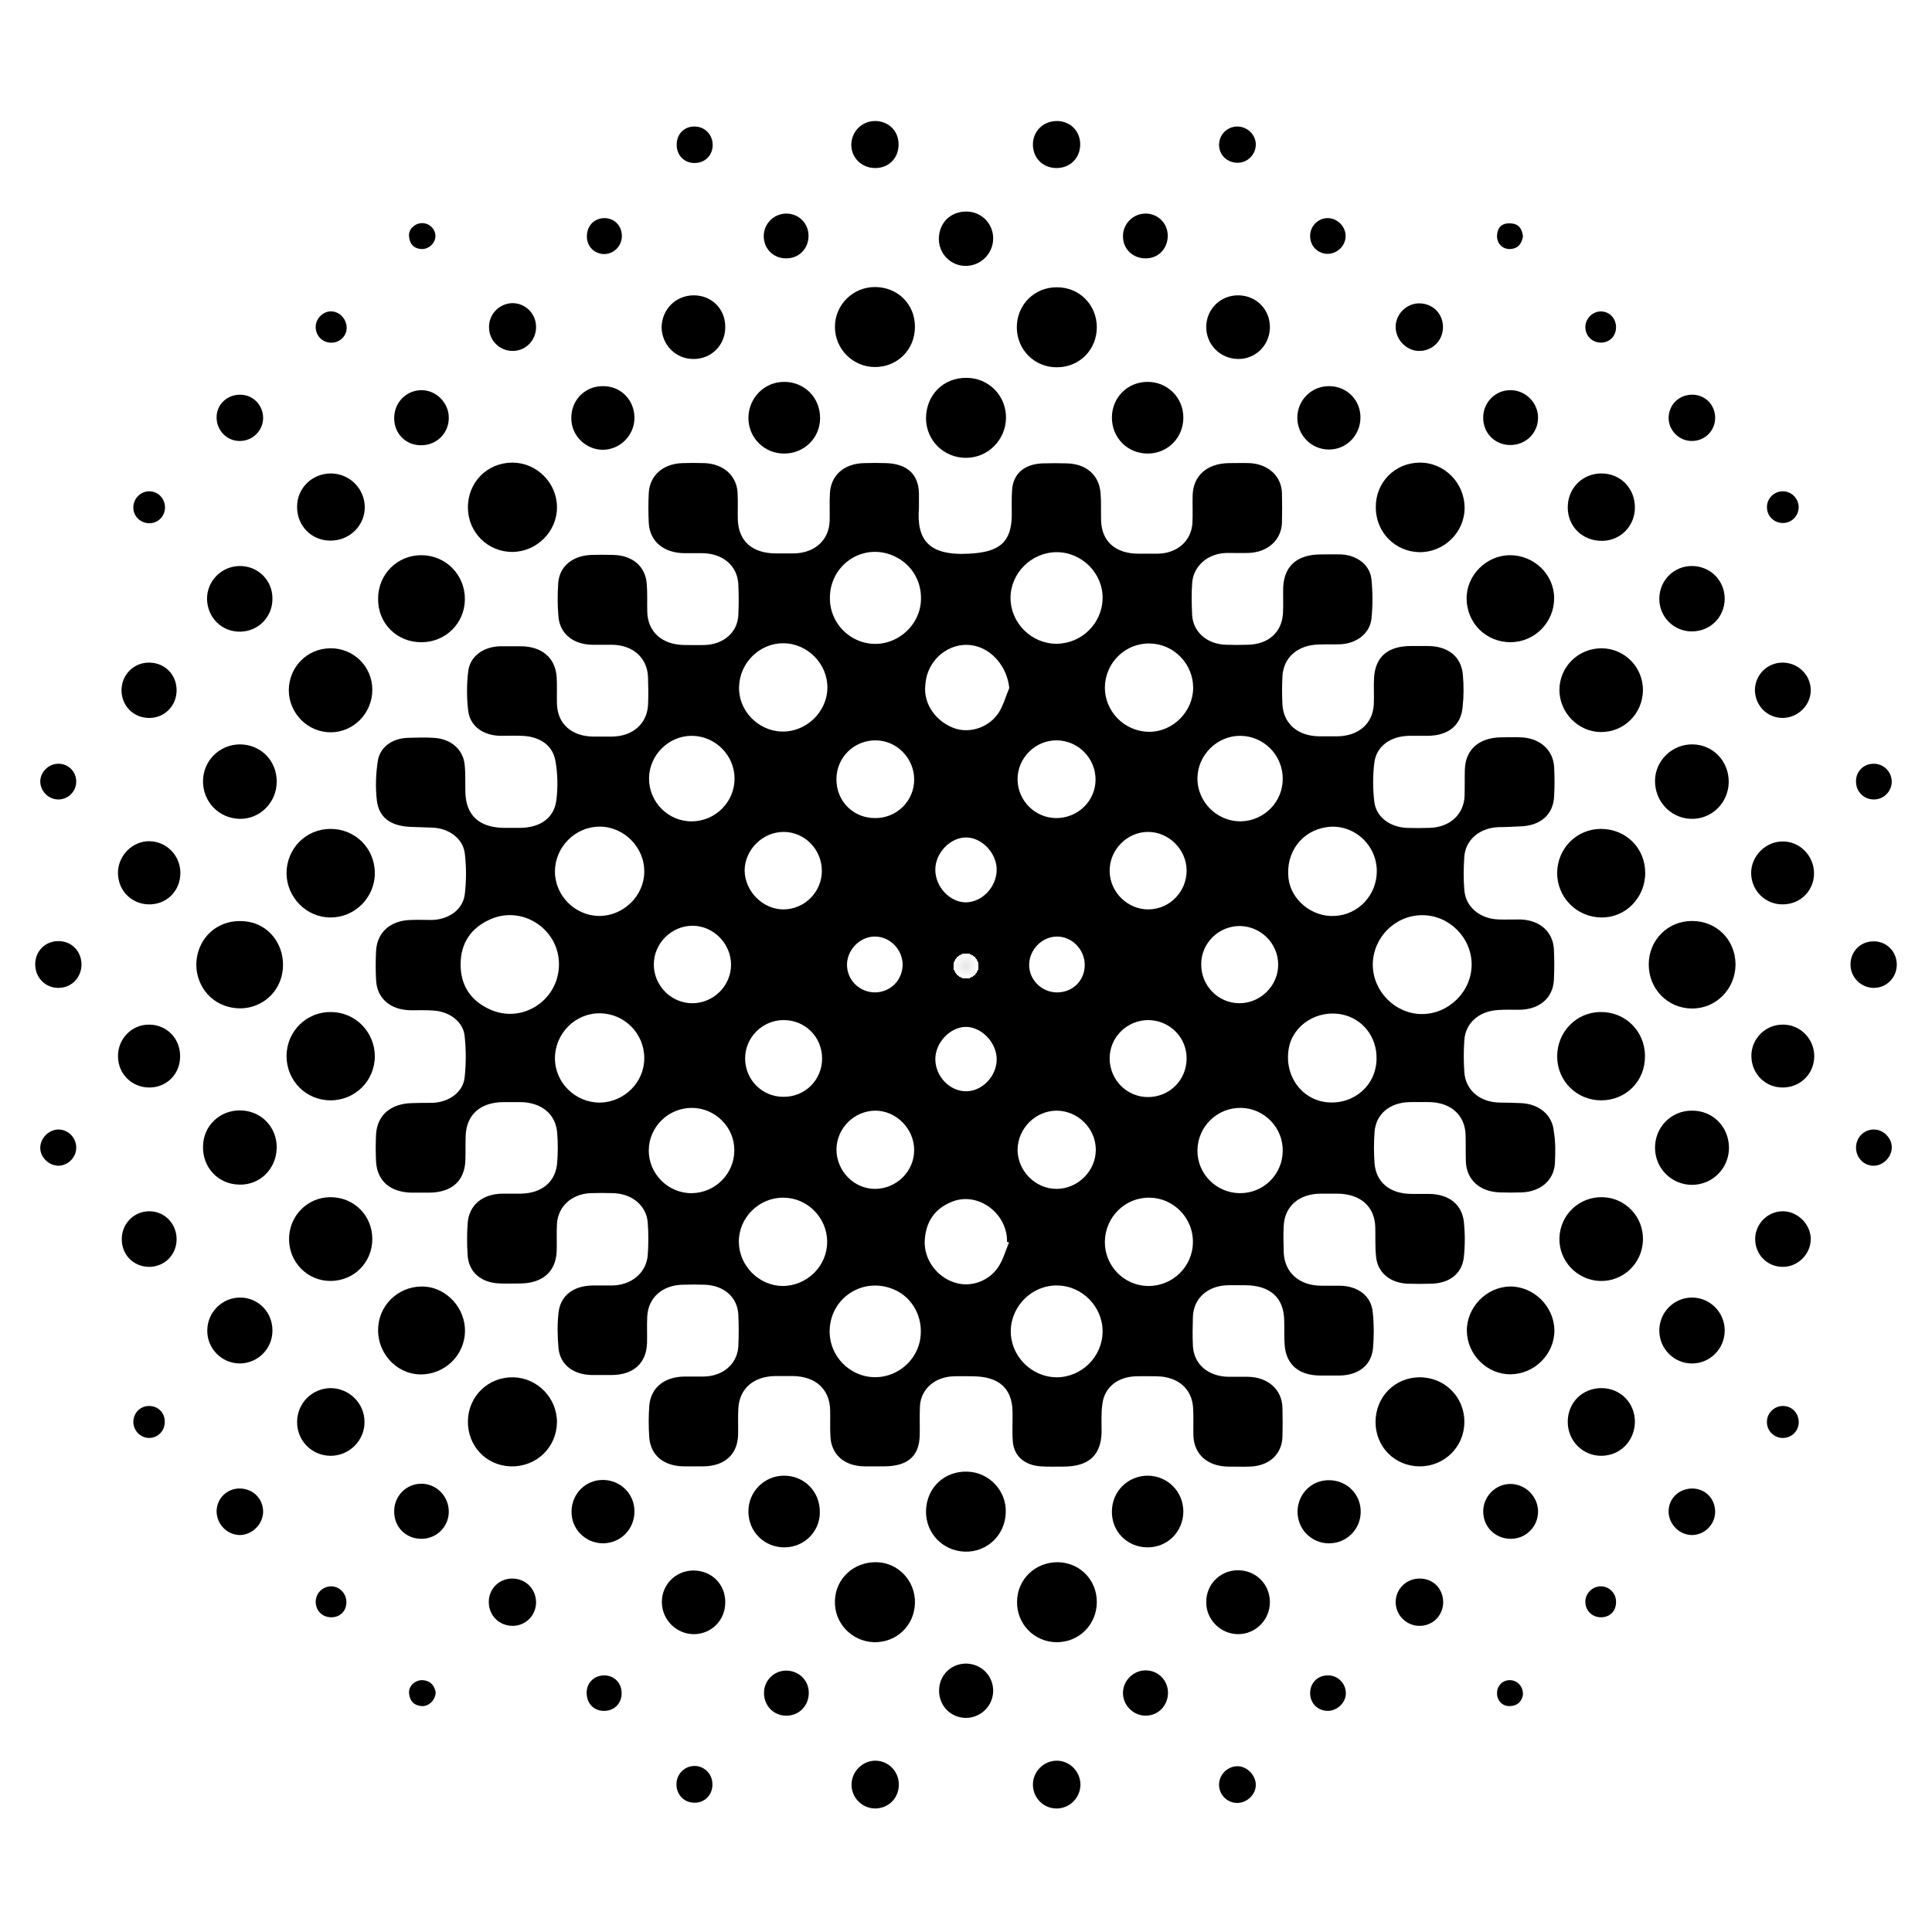 <?xml version="1.0" encoding="utf-8"?>
<!-- Generator: Adobe Illustrator 25.2.1, SVG Export Plug-In . SVG Version: 6.00 Build 0)  -->
<svg version="1.1" id="halftoneSVG" xmlns="http://www.w3.org/2000/svg" xmlns:xlink="http://www.w3.org/1999/xlink" x="0px" y="0px"
	 viewBox="0 0 768 768" style="enable-background:new 0 0 768 768;" xml:space="preserve" fill="url(#grad1)">
	   <defs>
    <radialGradient id="grad1" x1="0%" y1="0%" x2="100%" y2="0%" r="5" gradientUnits="userSpaceOnUse">
      <stop offset="0%" style="stop-color:rgb(0,0,0);stop-opacity:0.1" />
      <stop offset="100%" style="stop-color:rgb(0,0,0);stop-opacity: 0"/>
	  <animate fill="freeze" attributeName="r" dur="2000ms" to="500"/>
    </radialGradient>
  </defs>
	 <g>
<path d="M419.8,66.8c5.4,0.1,9.5-3.8,9.6-9.2c0.1-5.4-3.8-9.4-9.2-9.5c-5.4,0-9.5,3.9-9.6,9.2S414.4,66.7,419.8,66.8z"/>
<path d="M528.3,178.7c6.9,0,12.4-5.6,12.5-12.6c0.1-7-5.3-12.5-12.3-12.6c-7-0.1-12.6,5.3-12.8,12.3
	C515.6,172.9,521.2,178.7,528.3,178.7z"/>
<path d="M492.1,142.7c6.9,0.1,12.5-5.3,12.7-12.3c0.2-7.2-5.2-12.8-12.3-13c-7.1-0.2-12.9,5.3-13,12.4S485,142.6,492.1,142.7z"/>
<path d="M203.8,219.4c9.6-0.1,17.7-8.2,17.6-17.8c0-9.7-8.1-17.7-17.7-17.7c-10.1,0-17.8,7.9-17.7,18
	C186.1,211.7,194,219.5,203.8,219.4z"/>
<path d="M456.2,180.3c8,0,14.2-6.3,14.2-14.3s-6.4-14.3-14.4-14.2c-7.9,0.1-14,6.3-14,14.2C442,174,448.2,180.3,456.2,180.3z"/>
<path d="M455.5,102.7c5,0,8.7-3.9,8.7-9c0-5-4-8.9-9-8.8c-4.9,0.1-8.9,4.2-8.8,9.1C446.4,99,450.4,102.8,455.5,102.7z"/>
<path d="M527.6,100.9c3.9,0.1,7.3-3.2,7.3-7c0.1-3.8-3.3-7.2-7.1-7.2c-3.9,0-7.1,3.3-7,7.2C520.8,97.8,523.8,100.8,527.6,100.9z"/>
<path d="M600.1,99c3.5-0.1,4.8-2.2,5.3-5c-0.3-2.8-1.5-5.1-5-5.2c-3.5-0.2-5.1,1.7-5.3,4.7C594.9,96.6,597.1,99,600.1,99z"/>
<path d="M636.5,437.4c9.9,0,17.5-7.7,17.4-17.6c0-9.9-7.8-17.6-17.6-17.5c-9.7,0-17.4,8-17.3,17.8
	C619.1,429.8,626.8,437.4,636.5,437.4z"/>
<path d="M564.4,219.5c9.7,0,17.8-7.9,17.8-17.6c0-10-8.1-18.1-17.9-18c-9.9,0.1-17.5,7.9-17.4,17.8
	C546.9,211.6,554.6,219.4,564.4,219.5z"/>
<path d="M600.2,176.9c6.2,0.1,11.1-4.6,11.2-10.7c0.1-6-4.9-11.1-10.9-11.1c-5.9-0.1-10.8,4.7-10.9,10.6
	C589.4,171.9,594,176.8,600.2,176.9z"/>
<path d="M563.8,139.5c5.3,0.2,9.6-3.8,9.8-9.1c0.2-5.3-3.6-9.5-8.9-9.8c-5.2-0.3-9.7,3.9-9.9,9C554.6,134.7,558.8,139.3,563.8,139.5
	z"/>
<path d="M600.5,255.3c9.6-0.1,17.3-7.9,17.3-17.5c0-9.5-8.1-17.2-17.7-17.1c-9.3,0.1-17.2,8-17.1,17.3
	C583.1,247.8,590.8,255.3,600.5,255.3z"/>
<path d="M384,182c8.7,0,15.8-7.1,15.9-15.9s-6.9-15.9-15.7-15.9c-9.2-0.1-16,6.8-16.1,16C368.1,175,375.1,182,384,182z"/>
<path d="M239.9,101c3.9,0.1,7.2-3,7.3-7c0.1-4.1-2.9-7.3-6.9-7.3s-7,3-7,7.2C233.2,97.8,236.1,100.8,239.9,101z"/>
<path d="M311.9,180.3c7.9-0.1,14.1-6.3,14.1-14.1c0-8.1-6.1-14.3-14.1-14.4c-8-0.1-14.3,6.3-14.4,14.3
	C297.5,174.1,303.9,180.4,311.9,180.3z"/>
<path d="M275.9,64.8c4.2,0.1,7.4-2.9,7.4-7.2c0-4-3-7.2-7-7.3c-4.2-0.2-7.4,3-7.3,7.3C269,61.7,271.9,64.7,275.9,64.8z"/>
<path d="M275.6,142.7c7.2,0.1,12.8-5.6,12.7-12.8c0-7.1-5.4-12.5-12.5-12.5c-7.2,0-12.7,5.6-12.8,12.7
	C263.1,137.1,268.6,142.7,275.6,142.7z"/>
<path d="M239.7,178.8c6.9-0.1,12.5-5.8,12.5-12.7c0-7.1-5.4-12.6-12.4-12.6c-7.2-0.1-12.8,5.5-12.7,12.8
	C227.1,173.2,232.9,178.8,239.7,178.8z"/>
<path d="M203.8,139.5c5.2,0,9.3-4.2,9.3-9.5s-4.2-9.5-9.4-9.5c-5.2,0.1-9.4,4.4-9.3,9.6C194.4,135.4,198.6,139.5,203.8,139.5z"/>
<path d="M347.9,66.8c5.4,0,9.3-3.9,9.3-9.4c0-5.4-4-9.3-9.4-9.3c-5.3,0.1-9.3,4.2-9.4,9.4C338.4,62.8,342.6,66.8,347.9,66.8z"/>
<path d="M383.9,105.7c5.9,0,10.8-4.8,10.9-10.7c0.1-6-4.5-10.8-10.5-10.9c-6.4-0.1-11,4.4-11.1,10.8
	C373.2,100.9,377.9,105.7,383.9,105.7z"/>
<path d="M312.4,102.7c5.1,0.1,8.9-3.7,9-8.8c0.1-5-3.8-9-8.8-9c-4.9,0-8.9,3.9-9,8.8C303.5,98.8,307.4,102.7,312.4,102.7z"/>
<path d="M636.5,364.7c9.6,0.2,17.5-7.8,17.5-17.7s-7.7-17.5-17.6-17.5c-9.6,0-17.3,7.7-17.4,17.4
	C618.9,356.6,626.7,364.6,636.5,364.7z"/>
<path d="M347.7,145.9c9,0.1,16.1-7,16-16.1c0-8.9-6.9-15.7-15.9-15.7c-8.8,0-15.9,7.1-15.9,15.8
	C331.9,138.7,338.9,145.8,347.7,145.9z"/>
<path d="M420.2,146c8.9,0,15.8-7,15.8-15.9c0-8.9-6.9-15.9-15.8-15.9c-9-0.1-16.1,7-16,16.1C404.3,139.1,411.3,146.1,420.2,146z"/>
<path d="M492,64.7c3.9,0,7.1-3.2,7.2-7.1c0.1-3.8-3.1-7.1-7-7.3c-4.1-0.2-7.5,3-7.6,7.1C484.5,61.6,487.8,64.7,492,64.7z"/>
<path d="M672.5,441.5c-8.2,0-14.7,6.6-14.6,14.9c0.1,8.1,6.5,14.5,14.6,14.6c8.3,0,14.8-6.6,14.8-14.8
	C687.2,447.8,680.8,441.4,672.5,441.5z"/>
<path d="M745.1,449c-4-0.1-7.2,3-7.3,7c-0.1,4,2.9,7.3,6.8,7.4c3.8,0.1,7.2-3.2,7.4-7C752.2,452.6,748.9,449.1,745.1,449z"/>
<path d="M672.6,591.7c-5.4,0.1-9.5,4.2-9.3,9.5c0.2,4.8,4.3,8.9,9.1,9c5.2,0.1,9.5-4.3,9.4-9.4C681.7,595.6,677.8,591.7,672.6,591.7
	z"/>
<ellipse cx="672.6" cy="528.9" rx="13" ry="13.1"/>
<path d="M708.9,558.9c-3.3-0.1-6.3,2.5-6.5,5.9c-0.3,3.5,2.4,6.6,5.9,6.8s6.4-2.3,6.7-5.7C715.3,562.1,712.6,559,708.9,558.9z"/>
<path d="M708.9,481.5c-6-0.1-11,4.7-11.2,10.8c-0.1,6.3,4.7,11.3,11,11.3c6,0,11-5,11.1-10.9C719.9,486.9,714.8,481.6,708.9,481.5z"
	/>
<path d="M637,475.9c-9.2-0.2-16.8,6.9-17.1,16.2c-0.3,9.1,7,16.8,16.1,17.1c9.2,0.3,16.8-6.9,17.1-16.2
	C653.4,483.8,646.2,476.1,637,475.9z"/>
<path d="M600.5,667.9c-2.9-0.2-5.2,1.9-5.4,4.8c-0.2,3.1,2,5.6,5,5.5c3.4-0.1,4.9-2.1,5.3-4.5C605.5,670.4,603.3,668.1,600.5,667.9z
	"/>
<path d="M600.2,589.9c-5.8,0.1-10.6,5-10.6,10.9c0,6.2,4.8,10.9,11,10.9c6.1,0,10.9-5,10.8-11C611.3,594.7,606.2,589.8,600.2,589.9z
	"/>
<path d="M564.2,547.5c-9.8,0.1-17.4,7.8-17.4,17.8c0,9.9,7.7,17.6,17.6,17.6c9.8,0,17.7-7.8,17.7-17.6
	C582.2,555.3,574.2,547.4,564.2,547.5z"/>
<path d="M600.2,511.4c-9.4,0.2-17.3,8.4-17.1,17.8c0.2,9.4,8.1,17.2,17.4,17.1c9.6-0.1,17.5-8.1,17.4-17.6
	C617.7,519.2,609.6,511.3,600.2,511.4z"/>
<path d="M636.3,630.6c-3.3,0-6.1,2.8-6.1,6.1c0,3.6,2.8,6.3,6.4,6.2c3.5-0.1,5.9-2.6,5.8-6.2C642.4,633.3,639.7,630.6,636.3,630.6z"
	/>
<path d="M636.3,291c9.2,0.1,16.6-7.2,16.8-16.5c0.1-9.2-7.2-16.7-16.4-16.8c-9.3,0-16.7,7.3-16.8,16.4
	C619.8,283.2,627.3,290.9,636.3,291z"/>
<path d="M636.8,551.8c-7.7-0.1-13.6,5.7-13.6,13.4c0,7.6,6,13.6,13.5,13.5c7.4-0.1,13.1-5.9,13.2-13.5
	C649.9,557.7,644.2,551.9,636.8,551.8z"/>
<path d="M745.1,317.8c3.9-0.1,7-3.4,6.9-7.3c-0.2-4-3.4-7-7.4-6.9c-4,0.1-7,3.3-6.8,7.3C737.9,314.9,741.1,317.9,745.1,317.8z"/>
<path d="M672.1,325.5c8.2,0.3,14.9-6.2,15.1-14.5c0.1-8.4-6.2-15-14.4-15.1c-8-0.1-14.7,6.3-14.9,14.2
	C657.7,318.4,664,325.2,672.1,325.5z"/>
<path d="M672.7,175.3c5.1-0.1,9.1-4.1,9.1-9.2c0-5.2-4-9.2-9.1-9.2c-5.2,0-9.2,3.8-9.4,9C663.2,171.1,667.5,175.4,672.7,175.3z"/>
<path d="M672.5,251c7.3,0,13-5.6,13.1-12.9c0-7.3-5.6-13-12.9-13.1c-7.2-0.1-13,5.6-13.1,12.9C659.5,245.1,665.3,251,672.5,251z"/>
<path d="M636.4,136.2c3.4,0,6-2.6,6-6.1s-2.5-6.2-5.9-6.3c-3.4-0.1-6.4,2.9-6.3,6.4C630.3,133.6,633,136.2,636.4,136.2z"/>
<path d="M636.9,215c7.4-0.1,13.1-6,13-13.5s-5.8-13.3-13.3-13.3c-7.6,0-13.4,5.9-13.4,13.5C623.2,209.4,629.2,215.1,636.9,215z"/>
<path d="M672.5,400.9c9.6,0.1,17.3-7.7,17.4-17.4c0-9.9-7.5-17.4-17.3-17.4c-9.6,0-17.1,7.5-17.2,17.1
	C655.3,393,662.8,400.8,672.5,400.9z"/>
<path d="M745.1,392.7c5-0.1,9-4.3,8.9-9.4c-0.1-5.2-4.2-9.2-9.3-9.1c-5.1,0-9.1,4-9.1,9.2C735.6,388.6,739.9,392.8,745.1,392.7z"/>
<path d="M708.6,407.3c-6.9,0-12.5,5.7-12.4,12.6c0.1,7,5.6,12.5,12.6,12.4s12.4-5.5,12.4-12.6C721.1,412.8,715.5,407.2,708.6,407.3z
	"/>
<path d="M708.5,285.4c6.2,0,11.4-5.1,11.3-11.2c-0.1-6-5.1-10.8-11.2-10.8s-10.9,4.8-11,10.9C697.7,280.5,702.4,285.3,708.5,285.4z"
	/>
<path d="M708.7,359.5c7,0,12.5-5.5,12.4-12.5c-0.1-6.9-5.7-12.6-12.5-12.5c-6.8,0-12.5,5.8-12.5,12.6
	C696.2,354.1,701.8,359.6,708.7,359.5z"/>
<path d="M708.9,207.9c3.4-0.1,6-2.8,6.1-6.2c0-3.5-2.8-6.4-6.3-6.4s-6.4,2.9-6.3,6.4C702.4,205.2,705.3,208,708.9,207.9z"/>
<path d="M167.5,589.8c-6,0-10.9,4.9-10.8,11.1c0,6.3,4.8,10.9,11,10.8c6-0.1,10.7-4.9,10.7-10.8
	C178.4,594.8,173.5,589.8,167.5,589.8z"/>
<path d="M131.3,364.7c9.7,0.1,17.7-7.9,17.7-17.6c0-9.9-7.8-17.6-17.6-17.6c-9.8,0-17.5,7.8-17.5,17.7
	C114,356.7,121.8,364.7,131.3,364.7z"/>
<path d="M131.1,136.2c3.5,0.3,6.4-2.1,6.7-5.5c0.2-3.5-2.5-6.7-5.8-6.9c-3.2-0.3-6.3,2.5-6.5,5.8C125.3,133,127.7,135.9,131.1,136.2
	z"/>
<path d="M131.2,551.8c-7.3,0.2-13.1,6.1-13.1,13.5s5.8,13.3,13.2,13.4c7.4,0.1,13.7-6,13.6-13.5
	C144.9,557.8,138.7,551.7,131.2,551.8z"/>
<path d="M131.3,214.9c7.6,0.1,13.8-6,13.7-13.4c-0.1-7.3-6-13.2-13.4-13.3c-7.6,0-13.6,5.9-13.5,13.4
	C118.1,209.1,123.9,214.9,131.3,214.9z"/>
<path d="M131.4,475.9c-9.2,0-16.5,7.4-16.5,16.7c0,9.2,7.4,16.7,16.6,16.6c9.3-0.1,16.5-7.4,16.5-16.7
	C148,483.2,140.7,475.9,131.4,475.9z"/>
<path d="M131.6,291.1c9.1-0.1,16.4-7.7,16.4-16.9c0-9.3-7.5-16.6-16.7-16.5c-9.3,0.1-16.5,7.5-16.5,16.8
	C114.9,283.7,122.5,291.2,131.6,291.1z"/>
<path d="M171.8,438.4c-2.6,0-5.3,0-8,0.1c-8.4,0.2-13.8,4.7-14.3,12.3c-0.2,3.7-0.2,7.4,0,11.1c0.5,7.7,5.8,12.1,14.3,12.2
	c2.3,0,4.5,0,6.8,0c9-0.1,14.1-4.6,14.4-12.9c0.1-3.2,0-6.4,0.1-9.6c0.3-8.6,5.9-13.5,15.3-13.5c2.2,0,4.3,0,6.4,0
	c8.5,0.1,14.2,4.8,14.7,12.4c0.3,3.8,0.3,7.7,0,11.5c-0.5,7.8-6.1,12.4-14.6,12.5c-2.4,0-4.8,0-7.2,0c-8,0.1-13.3,4.6-13.8,11.8
	c-0.3,4.2-0.3,8.5,0,12.7c0.4,6.7,5.4,11,12.9,11.2c2.7,0.1,5.4,0,8.1,0c8.8-0.1,14.1-4.7,14.4-12.9c0.1-3.6-0.1-7.2,0.1-10.8
	c0.4-6.8,5.7-11.8,13.2-12.2c3.1-0.1,6.2-0.1,9.3,0c7.5,0.3,13.1,5,13.6,11.8c0.3,4.2,0.3,8.5,0,12.7c-0.5,7.1-6.4,12.1-14.2,12.2
	c-2.5,0-5.1,0-7.6,0c-7.8,0.1-13,4-13.7,11c-0.5,4.6-0.4,9.2,0,13.8c0.6,6.7,5.9,10.7,13.4,10.8c2.5,0,5.1,0,7.6,0
	c8.7,0,13.9-4.6,14.2-12.6c0.1-3.6-0.1-7.2,0.1-10.8c0.4-7.4,6.1-12.4,14.2-12.5c2.9-0.1,5.7-0.1,8.5,0c7.7,0.2,13.1,4.9,13.5,11.8
	c0.2,4.2,0.2,8.5,0,12.7c-0.4,7-6.1,11.9-13.8,12c-2.5,0-5.1,0-7.6,0c-8,0.1-13.4,4.4-14,11.6c-0.3,4.2-0.3,8.5,0,12.7
	c0.6,7.1,5.8,11.3,13.7,11.4c2.5,0,5.1,0,7.6,0c8.5,0,13.7-4.6,14-12.3c0.1-3.6-0.1-7.2,0.1-10.8c0.5-7.9,6.1-12.7,14.8-12.8
	c2.3,0,4.5,0,6.8,0c9.1,0.1,14.7,5.2,14.9,13.5c0.1,3.5-0.1,6.9,0.1,10.4c0.3,7.3,5.5,11.9,13.5,12c2.7,0,5.4,0,8.1,0
	c9.3-0.1,13.8-4.2,13.9-12.5c0.1-3.8-0.1-7.7,0.1-11.5c0.4-6.8,6-11.6,13.5-11.8c2.5-0.1,5.1,0,7.6,0c10.2,0.1,15.5,4.7,15.7,13.9
	c0.1,4-0.2,7.9,0.1,11.9c0.4,5.9,4.7,9.6,11.2,10c3,0.2,5.9,0.1,8.9,0.1c10.1,0,15-4.5,15.2-13.7c0-3.7-0.2-7.4,0.3-11.1
	c0.8-6.7,6.1-10.9,13.4-11.1c2.7-0.1,5.4,0,8.1,0c8.6,0.1,14.3,5,14.6,12.9c0.2,3.6,0,7.2,0.1,10.8c0.3,7.4,5.7,12.1,13.8,12.2
	c2.8,0,5.7,0.1,8.5,0c7.7-0.2,12.9-4.8,13.1-11.9c0.1-3.8,0.1-7.7,0-11.5c-0.2-7.3-5.8-12.2-13.8-12.3c-2.5,0-5.1,0-7.6,0
	c-8.1-0.1-13.9-5-14.2-12.4c-0.2-3.8-0.1-7.7,0-11.5c0.3-7.4,6-12.4,14.1-12.5c2.3,0,4.5,0,6.8,0c9.9,0.1,15.3,5,15.4,14.1
	c0.1,3.3-0.1,6.7,0.2,10c0.7,7.6,5.8,11.8,14.2,11.8c2.5,0,5.1,0,7.6,0c7.5-0.1,12.7-4.1,13.3-10.9c0.4-4.7,0.4-9.5-0.1-14.2
	c-0.6-6.6-5.9-10.5-13.1-10.6c-2.4,0-4.8,0-7.2,0c-8.9,0-14.8-5.2-15.1-13.3c-0.1-3.5-0.2-6.9,0-10.4c0.3-7.8,6-12.8,14.6-12.9
	c2.3,0,4.5,0,6.8,0c9.1,0.1,14.8,5.1,15,13.4c0.1,3.8-0.1,7.7,0.3,11.5c0.5,6.5,5.7,10.7,12.8,10.9c3,0.1,5.9,0.1,8.9,0
	c7.3-0.1,12.4-3.8,13.2-10.5c0.5-4.7,0.5-9.5,0-14.2c-0.8-6.9-6-10.9-13.8-11c-2.4,0-4.8,0-7.2,0c-8.4-0.1-13.9-4.6-14.5-12.2
	c-0.3-4.1-0.3-8.2,0-12.3c0.5-7.3,6.1-11.9,14.2-12c2.4,0,4.8,0,7.2,0c8.8,0,14.6,5.1,14.8,13.1c0.1,3.5,0,6.9,0.1,10.4
	c0.2,7.4,5.6,12.2,13.6,12.4c2.8,0.1,5.7,0.1,8.5,0c7.4-0.2,12.9-4.7,13.3-11.5c0.2-4.2,0.3-8.5-0.4-12.5
	c-0.5-6.8-5.9-11.3-13.4-11.5c-2.6-0.1-5.3-0.2-8-0.2c-8-0.1-13.7-4.9-14.2-12.1c-0.3-4.2-0.3-8.5,0-12.7c0.4-6.8,5.9-11.6,13.4-12
	c2.8-0.2,5.7-0.1,8.5-0.1c7.9-0.1,13.3-4.6,13.7-11.8c0.2-4.1,0.2-8.2,0-12.3c-0.4-7-5.7-11.6-13.4-11.8c-2.8,0-5.7,0.1-8.5,0
	c-7.4-0.2-13.2-4.9-13.7-11.7c-0.4-4.4-0.3-8.9,0-13.4c0.6-6.8,6.3-11.4,13.8-11.6c2.9,0,5.7-0.2,8.5-0.3
	c8.1-0.3,13.1-4.7,13.4-12.1c0.2-3.8,0.2-7.7,0-11.5c-0.4-6.9-5.8-11.6-13.4-11.8c-2.5-0.1-5.1,0-7.6,0c-8.9,0.1-14.3,4.9-14.5,12.9
	c-0.1,3.5,0,6.9-0.1,10.4c-0.3,7.4-5.9,12.5-14,12.7c-3,0.1-5.9,0.1-8.9,0c-6.8-0.3-12.3-4.3-13-10.5c-0.6-5-0.6-10.3,0-15.3
	c0.8-6.6,6.3-10.6,13.7-10.8c2.5,0,5.1,0,7.6,0c8-0.1,13.1-4,13.8-11.3c0.5-4.4,0.5-8.8,0.1-13.1c-0.7-7.2-5.9-11.2-13.8-11.3
	c-2.3,0-4.5,0-6.8,0c-9.3,0-14.3,4.4-14.7,12.9c-0.2,3.5,0.1,6.9-0.1,10.4c-0.4,7.6-6.1,12.5-14.5,12.6c-2.4,0-4.8,0-7.2,0
	c-8.4-0.1-14.1-4.9-14.6-12.5c-0.2-3.8-0.2-7.7,0-11.5c0.5-7.6,6.3-12.4,14.7-12.5c2.9-0.1,5.7,0,8.5-0.1
	c6.5-0.4,11.6-4.4,12.2-10.3c0.5-5,0.5-10.2,0-15.3c-0.5-5.8-5.5-9.7-11.9-10.1c-2.8-0.1-5.7,0-8.5,0c-9.2,0.1-14.3,4.6-14.7,13
	c-0.1,3.5,0.1,6.9-0.1,10.4c-0.4,7.6-5.9,12.4-14.1,12.5c-2.8,0.1-5.7,0.1-8.5,0c-7.5-0.2-13.1-5-13.5-11.8c-0.2-4.2-0.3-8.5,0-12.7
	c0.5-6.9,6.3-11.9,13.9-12c2.8,0,5.7,0.1,8.5,0c7.5-0.2,13-5,13.3-11.9c0.1-3.9,0.1-7.9,0-11.9c-0.2-6.7-5.4-11.5-12.8-11.9
	c-2.8-0.1-5.7,0-8.5,0c-8.6,0.2-14,5.1-14.2,12.8c-0.1,3.8,0.1,7.5-0.1,11.2c-0.5,7-6.1,11.9-13.8,12c-2.5,0-5.1,0-7.6,0
	c-9.2,0-14.7-4.9-14.9-13.3c-0.1-3.6,0.1-7.2-0.2-10.8c-0.6-7.2-5.7-11.6-13.4-11.8c-3.2-0.1-6.5-0.1-9.7,0
	c-7.4,0.3-11.8,4.3-12.1,10.9c-0.2,3.2-0.1,6.4-0.1,9.6c-0.1,10.9-4.9,14.8-17,15.4c-16.3,0.9-20.9-5.7-19.9-18.4c0-1.8,0-3.6,0-5.4
	c-0.1-7.7-4.6-11.9-13-12.2c-3-0.1-5.9-0.1-8.9,0c-7.9,0.2-13.2,4.9-13.5,12.1c-0.2,3.6,0,7.2-0.1,10.8c-0.2,7.7-5.9,12.9-14.4,13
	c-2.3,0-4.5,0-6.8,0c-9.5,0-15-4.8-15.3-13.4c-0.1-3.6,0.1-7.2-0.1-10.8c-0.4-6.8-5.7-11.4-13.1-11.7c-3-0.1-5.9-0.1-8.9,0
	c-7.7,0.3-12.9,4.9-13.3,11.9c-0.2,3.9-0.2,7.9,0,11.9c0.4,7.3,5.9,11.9,14.1,12c2.4,0,4.8,0,7.2,0c8.2,0.1,13.9,5,14.3,12.3
	c0.2,4.1,0.2,8.2,0,12.3c-0.3,6.9-5.9,11.7-13.4,11.9c-2.7,0.1-5.4,0-8.1,0c-8.8-0.1-14.5-5.2-14.7-13.2c-0.1-3.7,0.1-7.4-0.2-11.1
	c-0.5-6.9-5.6-11.3-13.2-11.5c-3-0.1-5.9-0.1-8.9,0c-7.4,0.3-12.6,4.5-13.1,11.2c-0.3,4.4-0.3,8.9,0.1,13.4
	c0.6,6.7,5.8,10.9,13.2,11.1c2.7,0,5.4,0,8.1,0c8.3,0.1,14,5.2,14.3,12.8c0.1,3.8,0.2,7.5,0,11.2c-0.4,7.4-6.1,12.4-14.2,12.5
	c-2.5,0-5.1,0-7.6,0c-8.6-0.1-14.2-5.1-14.4-13c-0.1-3.5,0.1-6.9-0.1-10.4c-0.4-7.8-5.8-12.5-14.4-12.5c-2.7,0-5.4,0-8.1,0
	c-6.8,0.2-12.1,4.1-12.7,10.2c-0.6,5-0.6,10.2,0,15.3c0.7,6.2,5.8,9.9,12.7,10.1c2.8,0,5.7-0.1,8.5,0c7.1,0.2,12.4,3.6,13.5,10
	c0.9,5,1,10.3,0.4,15.3c-0.8,7.3-6.3,11.2-14.5,11.3c-1.9,0-3.9,0-5.9,0c-10.2,0-15.6-4.9-15.8-14.2c-0.1-3.7,0.1-7.4-0.3-11.1
	c-0.7-6.1-5.7-10.2-12.4-10.5c-3.4-0.2-6.8-0.1-10.2,0c-6.1,0.2-11,3.6-11.9,9.1c-0.8,5.2-1,10.5-0.4,15.7c0.8,7,5.6,10.3,13.5,10.6
	c2.9,0.1,5.7,0.2,8.5,0.3c6.7,0.2,12.4,4.4,13,10.5c0.6,5.2,0.6,10.5,0,15.7c-0.6,6.2-6.2,10.3-13,10.5c-2.8,0-5.7-0.1-8.5,0
	c-8.1,0.2-13.4,4.9-13.8,12.3c-0.2,3.8-0.2,7.7,0,11.5c0.3,7.4,5.7,12,13.8,12.1c3,0,5.9-0.1,8.9,0.1c6.5,0.4,11.9,4.4,12.5,10.1
	c0.6,5.5,0.6,11.1,0,16.5C184.1,434.2,178.4,438.2,171.8,438.4z M565.2,363.8c10.8-0.1,19.8,8.9,19.8,19.6
	c0,10.8-9.2,19.8-19.9,19.7c-10.6-0.1-19.4-9.1-19.4-19.7C545.8,372.7,554.5,363.9,565.2,363.8z M527.4,328.8
	c10.5-1.5,20,6.9,19.9,17.7c-0.1,9.4-7.4,17.2-16.8,17.6c-9,0.5-17.3-6.4-18.3-14.9C511,338.8,517.5,330.2,527.4,328.8z
	 M512.3,416.8c1.6-9.4,11.5-15.6,21.3-13.5c8.1,1.7,13.7,8.9,13.6,17.4c0,10.5-8.7,18.3-19.3,17.5
	C517.5,437.4,510.4,427.6,512.3,416.8z M420,547.5c-10.1-0.1-18.4-8.6-18.2-18.6c0.2-9.9,8.6-18.1,18.5-17.9
	c9.9,0.1,18.1,8.5,18,18.4C438.2,539.4,429.9,547.5,420,547.5z M419.9,325.2c-8.4,0-15.3-6.9-15.4-15.3c-0.1-8.6,7.1-15.7,15.6-15.6
	c8.6,0.1,15.5,7.2,15.4,15.8C435.4,318.5,428.4,325.2,419.9,325.2z M431.2,383.6c0,6.2-4.8,10.9-11,10.9c-6.1,0-11.1-5-11.1-10.9
	c0-6,5-11.2,10.9-11.3C426.1,372.2,431.2,377.4,431.2,383.6z M420.1,441.5c8.4,0.1,15.4,7,15.5,15.4c0.1,8.5-7.1,15.7-15.6,15.7
	c-8.4,0-15.4-7.1-15.5-15.4C404.5,448.6,411.6,441.5,420.1,441.5z M493.1,292.5c9.3,0.1,16.8,7.7,16.8,17c0.1,9.3-7.5,16.9-16.8,17
	c-9.4,0-17.2-7.8-17.1-17.2C476.1,300.1,483.9,292.4,493.1,292.5z M508.1,383.5c0,8.3-7,15.3-15.4,15.3s-15.2-6.9-15.2-15.4
	c-0.1-8.4,6.9-15.3,15.3-15.3C501.2,368.2,508.1,375,508.1,383.5z M493.4,440.4c9.2,0.2,16.7,7.9,16.5,17.2
	c-0.1,9.3-7.7,16.8-17.1,16.7c-9.3-0.1-16.9-7.7-16.8-17C476.1,447.8,483.9,440.2,493.4,440.4z M457,255.8
	c9.6,0.1,17.3,8.1,17.3,17.6c0,9.4-8,17.5-17.4,17.5c-9.8,0-17.7-8-17.7-17.6C439.3,263.5,447.3,255.6,457,255.8z M456.6,361.5
	c-8.3,0.1-15.4-6.8-15.5-15.2c-0.1-8.4,6.8-15.5,15.1-15.6c8.3-0.1,15.4,6.9,15.5,15.2C471.8,354.4,465,361.4,456.6,361.5z
	 M471.7,420.9c-0.1,8.5-6.8,15.2-15.4,15.2c-8.4,0-15.2-6.9-15.2-15.4c0-8.4,6.9-15.2,15.4-15.2C465,405.6,471.8,412.4,471.7,420.9z
	 M457,476.1c9.5,0.1,17.3,8.1,17.2,17.6c0,9.8-8.1,17.6-17.8,17.5c-9.6-0.1-17.3-8-17.2-17.6C439.3,483.8,447.3,475.9,457,476.1z
	 M419.9,219.5c10.1-0.1,18.6,8.4,18.4,18.4c-0.2,10-8.4,18-18.4,18c-9.9,0-18.2-8.3-18.2-18.2C401.7,227.8,410,219.6,419.9,219.5z
	 M367.8,272.7c0.1-2,0.5-4.1,1.3-6c3-7.3,10.6-11.5,17.8-10.1c7.6,1.4,13.5,8.7,14.3,16.9c-1.4,3.3-2.3,6.8-4.2,9.8
	c-3.7,5.7-11,8.2-17,6.4C372.4,287.3,367.1,280.1,367.8,272.7z M384,358.7c-6.4,0-12.2-6.1-12.2-13c0-6.7,6-12.9,12.4-12.8
	c6.2,0.1,12,6.3,12,12.8C396.2,352.5,390.5,358.6,384,358.7z M396.2,421.1c0,6.6-5.6,12.6-12,12.7c-6.6,0.1-12.3-5.8-12.4-12.7
	c0-6.6,5.7-12.7,12-12.9C390.1,408.1,396.2,414.4,396.2,421.1z M367.6,493.1c0.4-7.1,3.7-12.7,11.1-15.5c9.4-3.6,20.2,3.5,21.5,13.8
	c0.1,0.8,0.1,1.6,0.1,2.2c0.3,0.1,0.5,0.2,0.8,0.3c-1.4,3.3-2.3,6.8-4.3,9.8c-3.8,5.7-11,8.1-17.1,6.2
	C372.4,507.7,367.2,500.6,367.6,493.1z M353.8,220.4c7.7,2.7,12.6,9.8,12.3,18c-0.2,7.8-5.7,14.7-13.4,16.9
	c-11.5,3.2-23-5.7-22.8-17.8C330,224.9,342.1,216.3,353.8,220.4z M347.9,441.5c8.4,0,15.5,7.2,15.5,15.7c0,8.4-7,15.3-15.4,15.4
	c-8.5,0.1-15.5-7.1-15.5-15.7C332.6,448.5,339.5,441.6,347.9,441.5z M336.7,383.5c0-6.1,5.4-11.4,11.3-11.2
	c5.9,0.1,10.9,5.3,10.8,11.3c-0.1,6.2-5,10.9-11.1,10.9C341.6,394.4,336.7,389.6,336.7,383.5z M347.8,325.2
	c-8.6,0-15.3-6.7-15.3-15.3c-0.1-8.7,6.9-15.6,15.5-15.6c8.4,0,15.3,7,15.4,15.4C363.5,318.3,356.5,325.3,347.8,325.2z M354.1,512.1
	c7.7,2.6,12.5,10.2,11.9,18.5c-0.5,7.9-6.3,14.6-14.1,16.4c-11.3,2.6-22.2-6.2-22.1-17.9C329.9,516.5,342.1,507.9,354.1,512.1z
	 M311.5,255.7c9.6,0.1,17.6,8.3,17.4,17.9c-0.2,9.6-8.6,17.5-18.2,17.2c-9.5-0.3-17.3-8.5-16.9-17.9
	C294.1,263.3,302.1,255.6,311.5,255.7z M311.5,405.5c8.6,0,15.3,6.7,15.3,15.3c0,8.5-6.8,15.3-15.4,15.2c-8.4,0-15.1-6.7-15.2-15.1
	C296.1,412.5,303,405.5,311.5,405.5z M296,346c0.1-8.3,7.2-15.3,15.5-15.3c8.4,0,15.2,7,15.2,15.5c0,8.4-6.9,15.3-15.3,15.3
	C303.2,361.5,296.1,354.3,296,346z M311.4,476.1c9.5,0,17.4,7.9,17.4,17.5c0.1,9.6-8,17.6-17.7,17.6c-9.4-0.1-17.3-8-17.4-17.5
	C293.6,484.1,301.7,476,311.4,476.1z M275.1,292.5c9.3,0.1,16.9,7.8,16.9,17c0,9.3-7.6,16.9-16.9,17c-9.5,0.1-17.2-7.7-17.1-17.2
	C258.1,300.1,265.9,292.4,275.1,292.5z M290.6,383.5c0,8.4-7,15.3-15.4,15.3c-8.4,0-15.3-7-15.3-15.4c0-8.4,7-15.4,15.4-15.4
	C283.6,368,290.6,375.1,290.6,383.5z M275,440.4c9.3,0,17,7.7,16.9,16.9c0,9.3-7.6,16.9-16.9,17c-9.4,0.1-17.2-7.7-17.1-17.1
	C258,447.9,265.7,440.4,275,440.4z M238.4,438.3c-9.7,0-17.8-7.9-17.8-17.6c0-9.9,8.1-18,17.9-17.9c9.7,0.1,17.6,8,17.6,17.8
	C256.2,430.2,248.1,438.2,238.4,438.3z M238.4,328.6c9.7,0,17.9,8.3,17.7,18.1c-0.1,9.5-8.4,17.5-18,17.4
	c-9.6-0.1-17.6-8.2-17.5-17.8C220.7,336.6,228.7,328.6,238.4,328.6z M183.1,383.1c0.1-8,3.9-14.2,11.9-17.7
	c12.8-5.6,27.2,4,27.2,17.9c0,14.4-14.8,24-27.8,17.8C186.5,397.4,183,391,183.1,383.1z"/>
<path d="M203.6,627.5c-5.3,0-9.4,4.2-9.3,9.5c0.1,5.3,4.2,9.3,9.5,9.3c5.2,0,9.3-4.2,9.3-9.4C213,631.5,208.9,627.5,203.6,627.5z"/>
<path d="M204,547.5c-9.8-0.2-17.8,7.4-18,17.3c-0.2,9.9,7.2,17.8,17,18.1c10.1,0.3,18.2-7.4,18.4-17.4
	C221.5,555.8,213.7,547.7,204,547.5z"/>
<path d="M240.2,666c-3.9,0-6.9,2.8-7,6.7c-0.1,4.2,2.6,7.3,6.7,7.4c4.1,0.1,7.2-2.8,7.2-6.9C247.2,669.1,244.2,666,240.2,666z"/>
<path d="M564.5,627.5c-5.3-0.1-9.6,4-9.7,9.2c-0.1,5.2,4.1,9.5,9.3,9.6c5.3,0.1,9.4-3.9,9.6-9.2
	C573.7,631.6,569.9,627.6,564.5,627.5z"/>
<path d="M168.1,667.9c-2.9-0.2-5.7,2.2-5.5,5.1c0.2,2.8,1.6,4.9,5,5.2c2.8,0.2,5.5-2.3,5.6-5.5C172.7,670.3,171.5,668.2,168.1,667.9
	z"/>
<path d="M239.8,588.3c-6.9-0.1-12.5,5.4-12.6,12.4c-0.2,7.1,5.5,12.8,12.6,12.8c6.9-0.1,12.4-5.6,12.4-12.6
	C252.3,594,246.8,588.4,239.8,588.3z"/>
<path d="M167.4,511.4c-9.5,0.2-17.1,7.8-17.1,17.3c0,10.3,8.5,18.4,18.4,17.6c9.6-0.8,16.8-9.1,16.1-18.6
	C184.1,518.6,176.3,511.2,167.4,511.4z"/>
<path d="M59.3,285.4c6.1,0,10.9-4.8,10.9-11s-4.6-10.9-10.8-11c-6.1-0.1-10.9,4.6-11.1,10.7C48.2,280.5,53,285.4,59.3,285.4z"/>
<path d="M23.2,317.8c3.9,0,7.1-3.2,7.1-7.1c0-4-3.1-7.1-7.1-7.1c-3.9,0-7.2,3.3-7.2,7.1C16.1,314.6,19.3,317.8,23.2,317.8z"/>
<path d="M59,359.5c7.1,0.2,12.6-5.2,12.7-12.3c0.1-7-5.4-12.7-12.3-12.8c-6.6-0.1-12.3,5.5-12.5,12.2C46.7,353.7,52,359.3,59,359.5z
	"/>
<path d="M131.4,437.4c9.8,0,17.6-7.8,17.6-17.6c-0.1-9.6-7.7-17.4-17.3-17.5c-9.8-0.2-17.7,7.6-17.8,17.4
	C113.9,429.6,121.6,437.4,131.4,437.4z"/>
<path d="M23.2,392.7c5.2,0,9.1-4,9.2-9.2c0-5.3-3.8-9.3-9-9.4c-5.2-0.1-9.3,3.8-9.4,9C13.9,388.5,17.9,392.7,23.2,392.7z"/>
<path d="M131.8,630.6c-3.5-0.1-6.4,2.8-6.3,6.3s2.7,6,6.2,6s6-2.5,6-6C137.7,633.5,135.1,630.7,131.8,630.6z"/>
<path d="M59.2,432.3c7,0.1,12.5-5.4,12.4-12.5c0-7.1-5.4-12.5-12.4-12.5c-6.9,0-12.4,5.7-12.3,12.7C47,426.9,52.3,432.2,59.2,432.3z
	"/>
<path d="M95.5,251.1c7.2-0.1,12.9-5.9,12.8-13.2c0-7.3-5.8-13-13.1-12.9c-7.2,0.1-13,6-12.9,13.2C82.5,245.6,88.2,251.2,95.5,251.1z
	"/>
<path d="M95.3,175.3c5.1,0,9.2-4,9.3-9.1c0-5.1-3.9-9.2-9-9.3c-5.3-0.1-9.6,3.9-9.5,9.2C86.2,171.2,90.2,175.3,95.3,175.3z"/>
<path d="M95.2,325.5c8.1,0.2,14.8-6.5,14.8-14.8c0-8.4-6.4-14.8-14.7-14.8c-8.1,0.1-14.5,6.5-14.6,14.5
	C80.6,318.7,87,325.3,95.2,325.5z"/>
<path d="M89.4,399.8c11.6,4,23.1-4.1,23.1-16.3c0-8.6-5.8-15.8-13.9-17.1c-9.2-1.5-17.2,3.4-19.8,11.9
	C76.1,387.3,80.8,396.8,89.4,399.8z"/>
<path d="M59.1,208c3.6,0.1,6.4-2.6,6.5-6.2c0-3.6-2.7-6.5-6.3-6.5c-3.3,0-6.1,2.7-6.3,6.1C52.8,204.9,55.5,207.8,59.1,208z"/>
<path d="M275.9,702c-3.9,0.1-7,3.3-7,7.3s2.9,7.2,6.9,7.3c4.2,0.2,7.4-3,7.4-7.2C283.3,705.3,280,701.9,275.9,702z"/>
<path d="M59.5,558.9c-3.6-0.1-6.4,2.6-6.5,6.2c0,3.6,2.8,6.5,6.3,6.5s6.3-2.9,6.2-6.5C65.5,561.6,62.9,559,59.5,558.9z"/>
<path d="M491.9,624.2c-6.9,0.1-12.4,5.6-12.4,12.6c-0.1,7,5.7,12.8,12.7,12.8s12.7-5.8,12.6-12.9
	C504.7,629.6,499.1,624.1,491.9,624.2z"/>
<path d="M23.1,449c-3.8,0.1-7.1,3.5-7.1,7.3s3.5,7.1,7.3,7.1c3.8-0.1,7.1-3.4,7-7.3C30.3,452.2,27,448.9,23.1,449z"/>
<path d="M527.8,666c-4.1,0-7.1,3.1-7,7.2c0.1,4.1,3.2,7,7.3,6.9c3.7-0.2,6.9-3.4,6.9-7C535,669.1,531.7,665.9,527.8,666z"/>
<path d="M384.6,585c-9.2-0.3-16.2,6.3-16.5,15.5c-0.2,8.8,6.5,16,15.4,16.3c8.8,0.3,16-6.5,16.3-15.4
	C400.2,592.7,393.3,585.3,384.6,585z"/>
<path d="M528.6,588.4c-7-0.2-12.6,5.2-12.8,12.2c-0.2,7.1,5.4,12.9,12.5,12.9c7,0,12.5-5.5,12.6-12.4
	C541,594.1,535.6,588.6,528.6,588.4z"/>
<path d="M59.2,481.5c-6.1,0.1-10.8,5-10.8,11.1c0,6.2,4.6,10.9,10.8,11c6.3,0,11.1-4.9,11-11.2C70.1,486.3,65.3,481.4,59.2,481.5z"
	/>
<path d="M167.4,177c6.2,0,11-4.8,11-10.9c0-6.1-5.1-11.1-11-11c-5.9,0.1-10.6,4.8-10.7,10.9C156.6,172.3,161.2,177,167.4,177z"/>
<path d="M95.5,441.4c-8.2-0.1-14.7,6.2-14.8,14.3c-0.2,8.4,6,15,14.3,15.2c8.2,0.3,14.8-6.1,15-14.6
	C110.1,448,103.8,441.5,95.5,441.4z"/>
<path d="M167.5,255.3c9.6,0,17.2-7.5,17.3-17c0.1-9.7-7.5-17.5-17.1-17.6c-9.7-0.1-17.4,7.5-17.4,17.3
	C150.2,247.8,157.7,255.3,167.5,255.3z"/>
<path d="M95.4,591.7c-5.1-0.1-9.2,3.9-9.3,9c0,5.1,4,9.3,9,9.5c5,0.1,9.5-4.2,9.5-9.4C104.5,595.7,100.6,591.8,95.4,591.7z"/>
<path d="M95.6,515.8c-7.1-0.1-13.1,5.7-13.2,12.9c-0.2,7.2,5.6,13.2,12.8,13.3c7.2,0,13-5.7,13.1-12.9
	C108.4,521.7,102.8,515.9,95.6,515.8z"/>
<path d="M420.1,699.9c-5.2,0-9.5,4.3-9.5,9.5c0,5.3,4.2,9.5,9.4,9.5s9.4-4.2,9.5-9.4C429.5,704.2,425.2,699.9,420.1,699.9z"/>
<path d="M348.1,699.9c-5.1-0.1-9.5,4.2-9.6,9.4c-0.1,5.2,4.1,9.5,9.3,9.6c5.3,0,9.4-4,9.5-9.3C357.4,704.3,353.3,700,348.1,699.9z"
	/>
<path d="M311.7,586.6c-7.9,0-14.3,6.4-14.2,14.4c0.1,8,6.4,14.2,14.5,14.1c7.8-0.1,14-6.4,13.9-14.1
	C325.9,592.9,319.7,586.6,311.7,586.6z"/>
<path d="M420.4,621c-8.9,0-16,6.8-16.1,15.6c-0.2,9,6.9,16.2,15.8,16.2c8.9,0,15.8-7,15.9-15.8C436.1,628.1,429.3,621.1,420.4,621z"
	/>
<path d="M348.5,621c-9-0.2-16.3,6.4-16.6,15.2c-0.4,8.9,6.6,16.3,15.5,16.6c8.9,0.2,16-6.5,16.3-15.4
	C364,628.6,357.2,621.2,348.5,621z"/>
<path d="M275.7,624.3c-7.1,0-12.7,5.6-12.6,12.7c0.1,7,5.9,12.7,12.9,12.6c6.9-0.1,12.3-5.6,12.3-12.6
	C288.4,629.8,282.9,624.3,275.7,624.3z"/>
<path d="M491.9,702.1c-3.8,0-7.2,3.2-7.3,7.1c-0.2,4,3.1,7.5,7.2,7.5c3.9,0,7.3-3.3,7.4-7C499.3,705.8,495.8,702.1,491.9,702.1z"/>
<path d="M312.9,664.1c-5-0.2-9.1,3.7-9.2,8.7c-0.1,5,3.6,9.1,8.6,9.2c5,0.2,9-3.6,9.2-8.7C321.7,668.3,317.9,664.3,312.9,664.1z"/>
<path d="M456.1,586.6c-7.8,0.1-14,6.2-14.1,14.1c-0.2,8,6,14.3,14,14.4c8.1,0.1,14.3-6.2,14.4-14.2
	C470.4,592.9,464.1,586.6,456.1,586.6z"/>
<path d="M167.6,99c2.9,0.1,5.5-2.4,5.5-5.2c0-2.7-2.3-5-5.1-5.1c-2.9-0.1-5.7,2.3-5.4,5.2C162.8,96.6,164.1,98.8,167.6,99z"/>
<path d="M383.7,661.3c-6,0.2-10.5,4.9-10.4,11c0.1,6,4.8,10.6,10.8,10.6c5.9-0.1,10.7-4.9,10.7-10.8
	C394.8,666,389.9,661.2,383.7,661.3z"/>
<path d="M455.4,664c-4.9,0-9,4.1-9,9s4.1,9,9,9c5,0,8.8-3.9,8.9-9C464.3,667.9,460.4,664,455.4,664z"/>
</g>
</svg>
